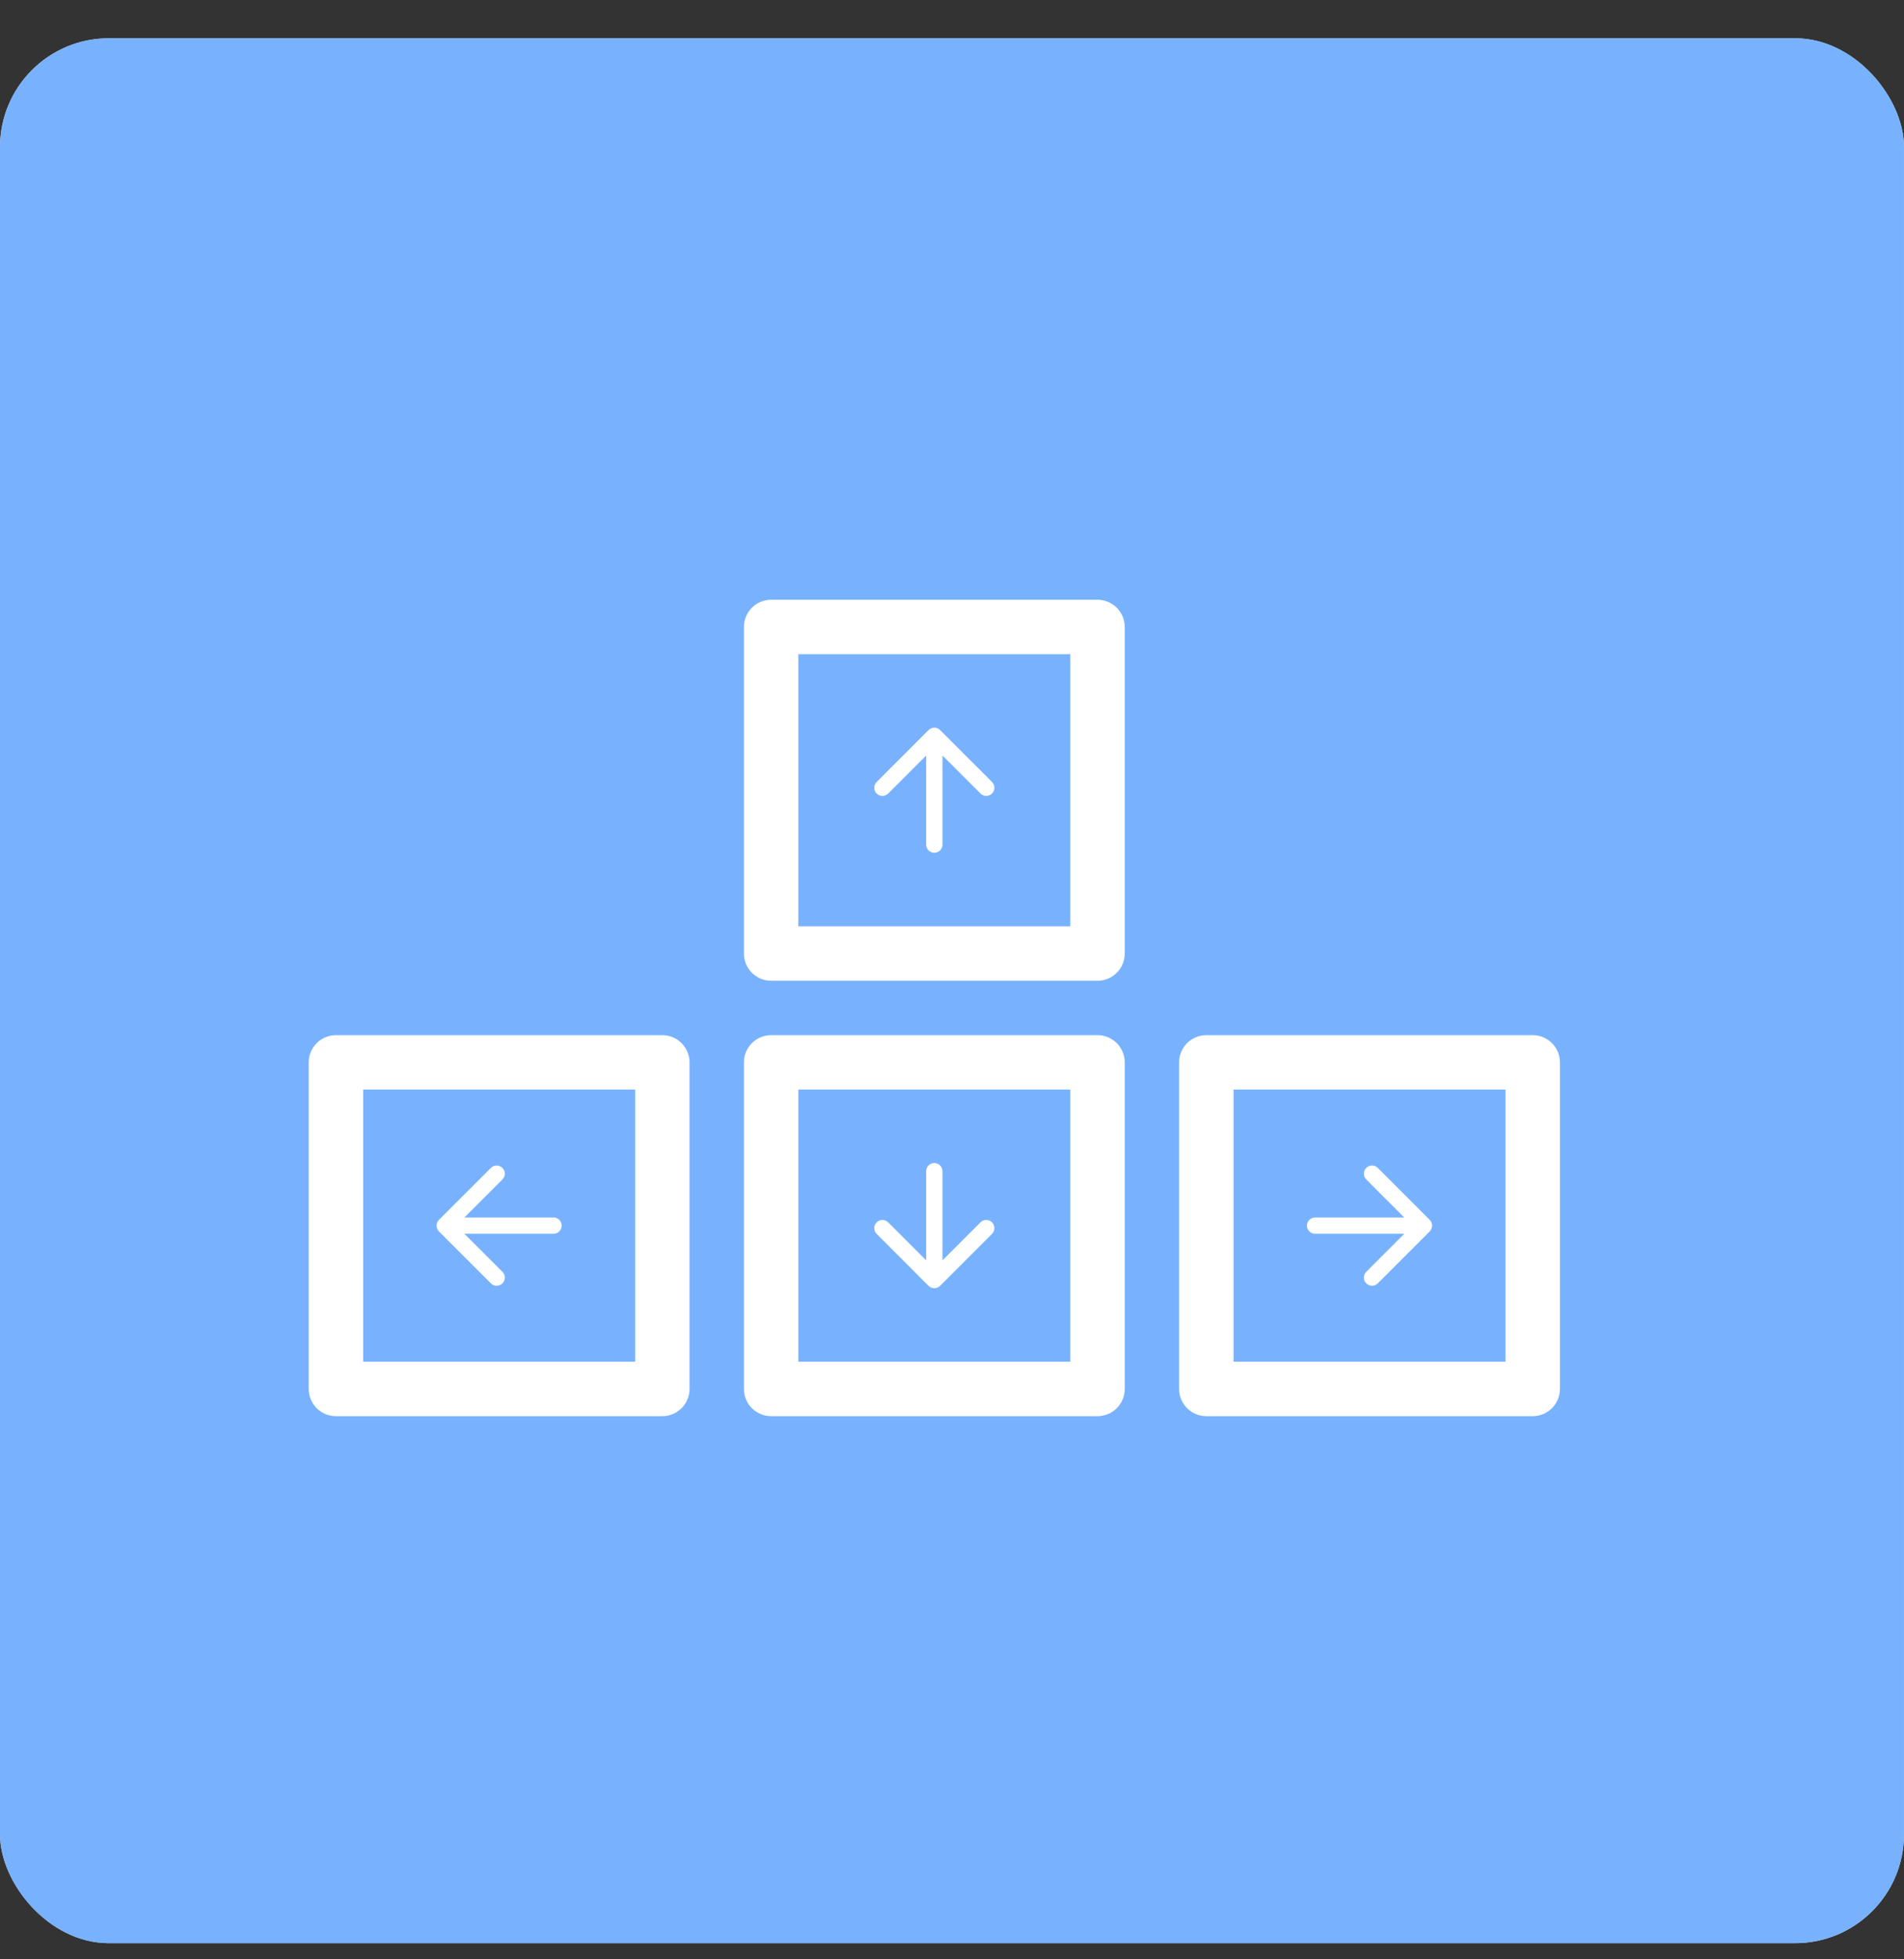 <?xml version="1.0" encoding="UTF-8"?> <svg xmlns="http://www.w3.org/2000/svg" width="35" height="36" viewBox="0 0 35 36" fill="none"><rect x="0" y="0" width="35" height="36" fill="#333333" stroke="none"/><g clip-path="url(#clip0_2349_7527)"><rect y="0.703" width="35" height="35" rx="2" fill="white"></rect><rect x="-0.906" y="-1.548" width="36.812" height="38.757" fill="#569FFE" fill-opacity="0.8"></rect><g clip-path="url(#clip1_2349_7527)"><rect x="14.175" y="11.52" width="6" height="6" stroke="white" stroke-linejoin="round"></rect><rect x="14.175" y="19.52" width="6" height="6" stroke="white" stroke-linejoin="round"></rect><path d="M17.025 21.52C17.025 21.437 17.093 21.369 17.175 21.369C17.258 21.369 17.325 21.437 17.325 21.52H17.025ZM17.281 23.626C17.223 23.684 17.128 23.684 17.069 23.626L16.115 22.671C16.056 22.612 16.056 22.517 16.115 22.459C16.173 22.4 16.268 22.4 16.327 22.459L17.175 23.307L18.024 22.459C18.082 22.4 18.177 22.4 18.236 22.459C18.294 22.517 18.294 22.612 18.236 22.671L17.281 23.626ZM17.325 21.52V23.52H17.025V21.52H17.325Z" fill="white"></path><path d="M24.175 22.669C24.093 22.669 24.025 22.602 24.025 22.52C24.025 22.437 24.093 22.369 24.175 22.369L24.175 22.669ZM26.281 22.413C26.34 22.472 26.34 22.567 26.281 22.626L25.327 23.58C25.268 23.639 25.173 23.639 25.115 23.58C25.056 23.522 25.056 23.427 25.115 23.368L25.963 22.52L25.115 21.671C25.056 21.612 25.056 21.517 25.115 21.459C25.173 21.4 25.268 21.4 25.327 21.459L26.281 22.413ZM24.175 22.369L26.175 22.369L26.175 22.669L24.175 22.669L24.175 22.369Z" fill="white"></path><path d="M10.175 22.669C10.258 22.669 10.325 22.602 10.325 22.52C10.325 22.437 10.258 22.369 10.175 22.369L10.175 22.669ZM8.069 22.413C8.011 22.472 8.011 22.567 8.069 22.626L9.024 23.58C9.082 23.639 9.177 23.639 9.236 23.58C9.295 23.522 9.295 23.427 9.236 23.368L8.387 22.52L9.236 21.671C9.295 21.612 9.295 21.517 9.236 21.459C9.177 21.4 9.082 21.4 9.024 21.459L8.069 22.413ZM10.175 22.369L8.175 22.369L8.175 22.669L10.175 22.669L10.175 22.369Z" fill="white"></path><rect x="6.175" y="19.52" width="6" height="6" stroke="white" stroke-linejoin="round"></rect><rect x="22.175" y="19.52" width="6" height="6" stroke="white" stroke-linejoin="round"></rect><path d="M17.025 15.52C17.025 15.602 17.093 15.669 17.175 15.669C17.258 15.669 17.325 15.602 17.325 15.52H17.025ZM17.281 13.414C17.223 13.355 17.128 13.355 17.069 13.414L16.115 14.368C16.056 14.427 16.056 14.522 16.115 14.58C16.173 14.639 16.268 14.639 16.327 14.58L17.175 13.732L18.024 14.58C18.082 14.639 18.177 14.639 18.236 14.58C18.294 14.522 18.294 14.427 18.236 14.368L17.281 13.414ZM17.325 15.52V13.52H17.025V15.52H17.325Z" fill="white"></path></g></g><defs><clipPath id="clip0_2349_7527"><rect y="0.703" width="35" height="35" rx="2" fill="white"></rect></clipPath><clipPath id="clip1_2349_7527"><rect width="24" height="24" fill="white" transform="translate(5.175 6.52)"></rect></clipPath></defs></svg> 